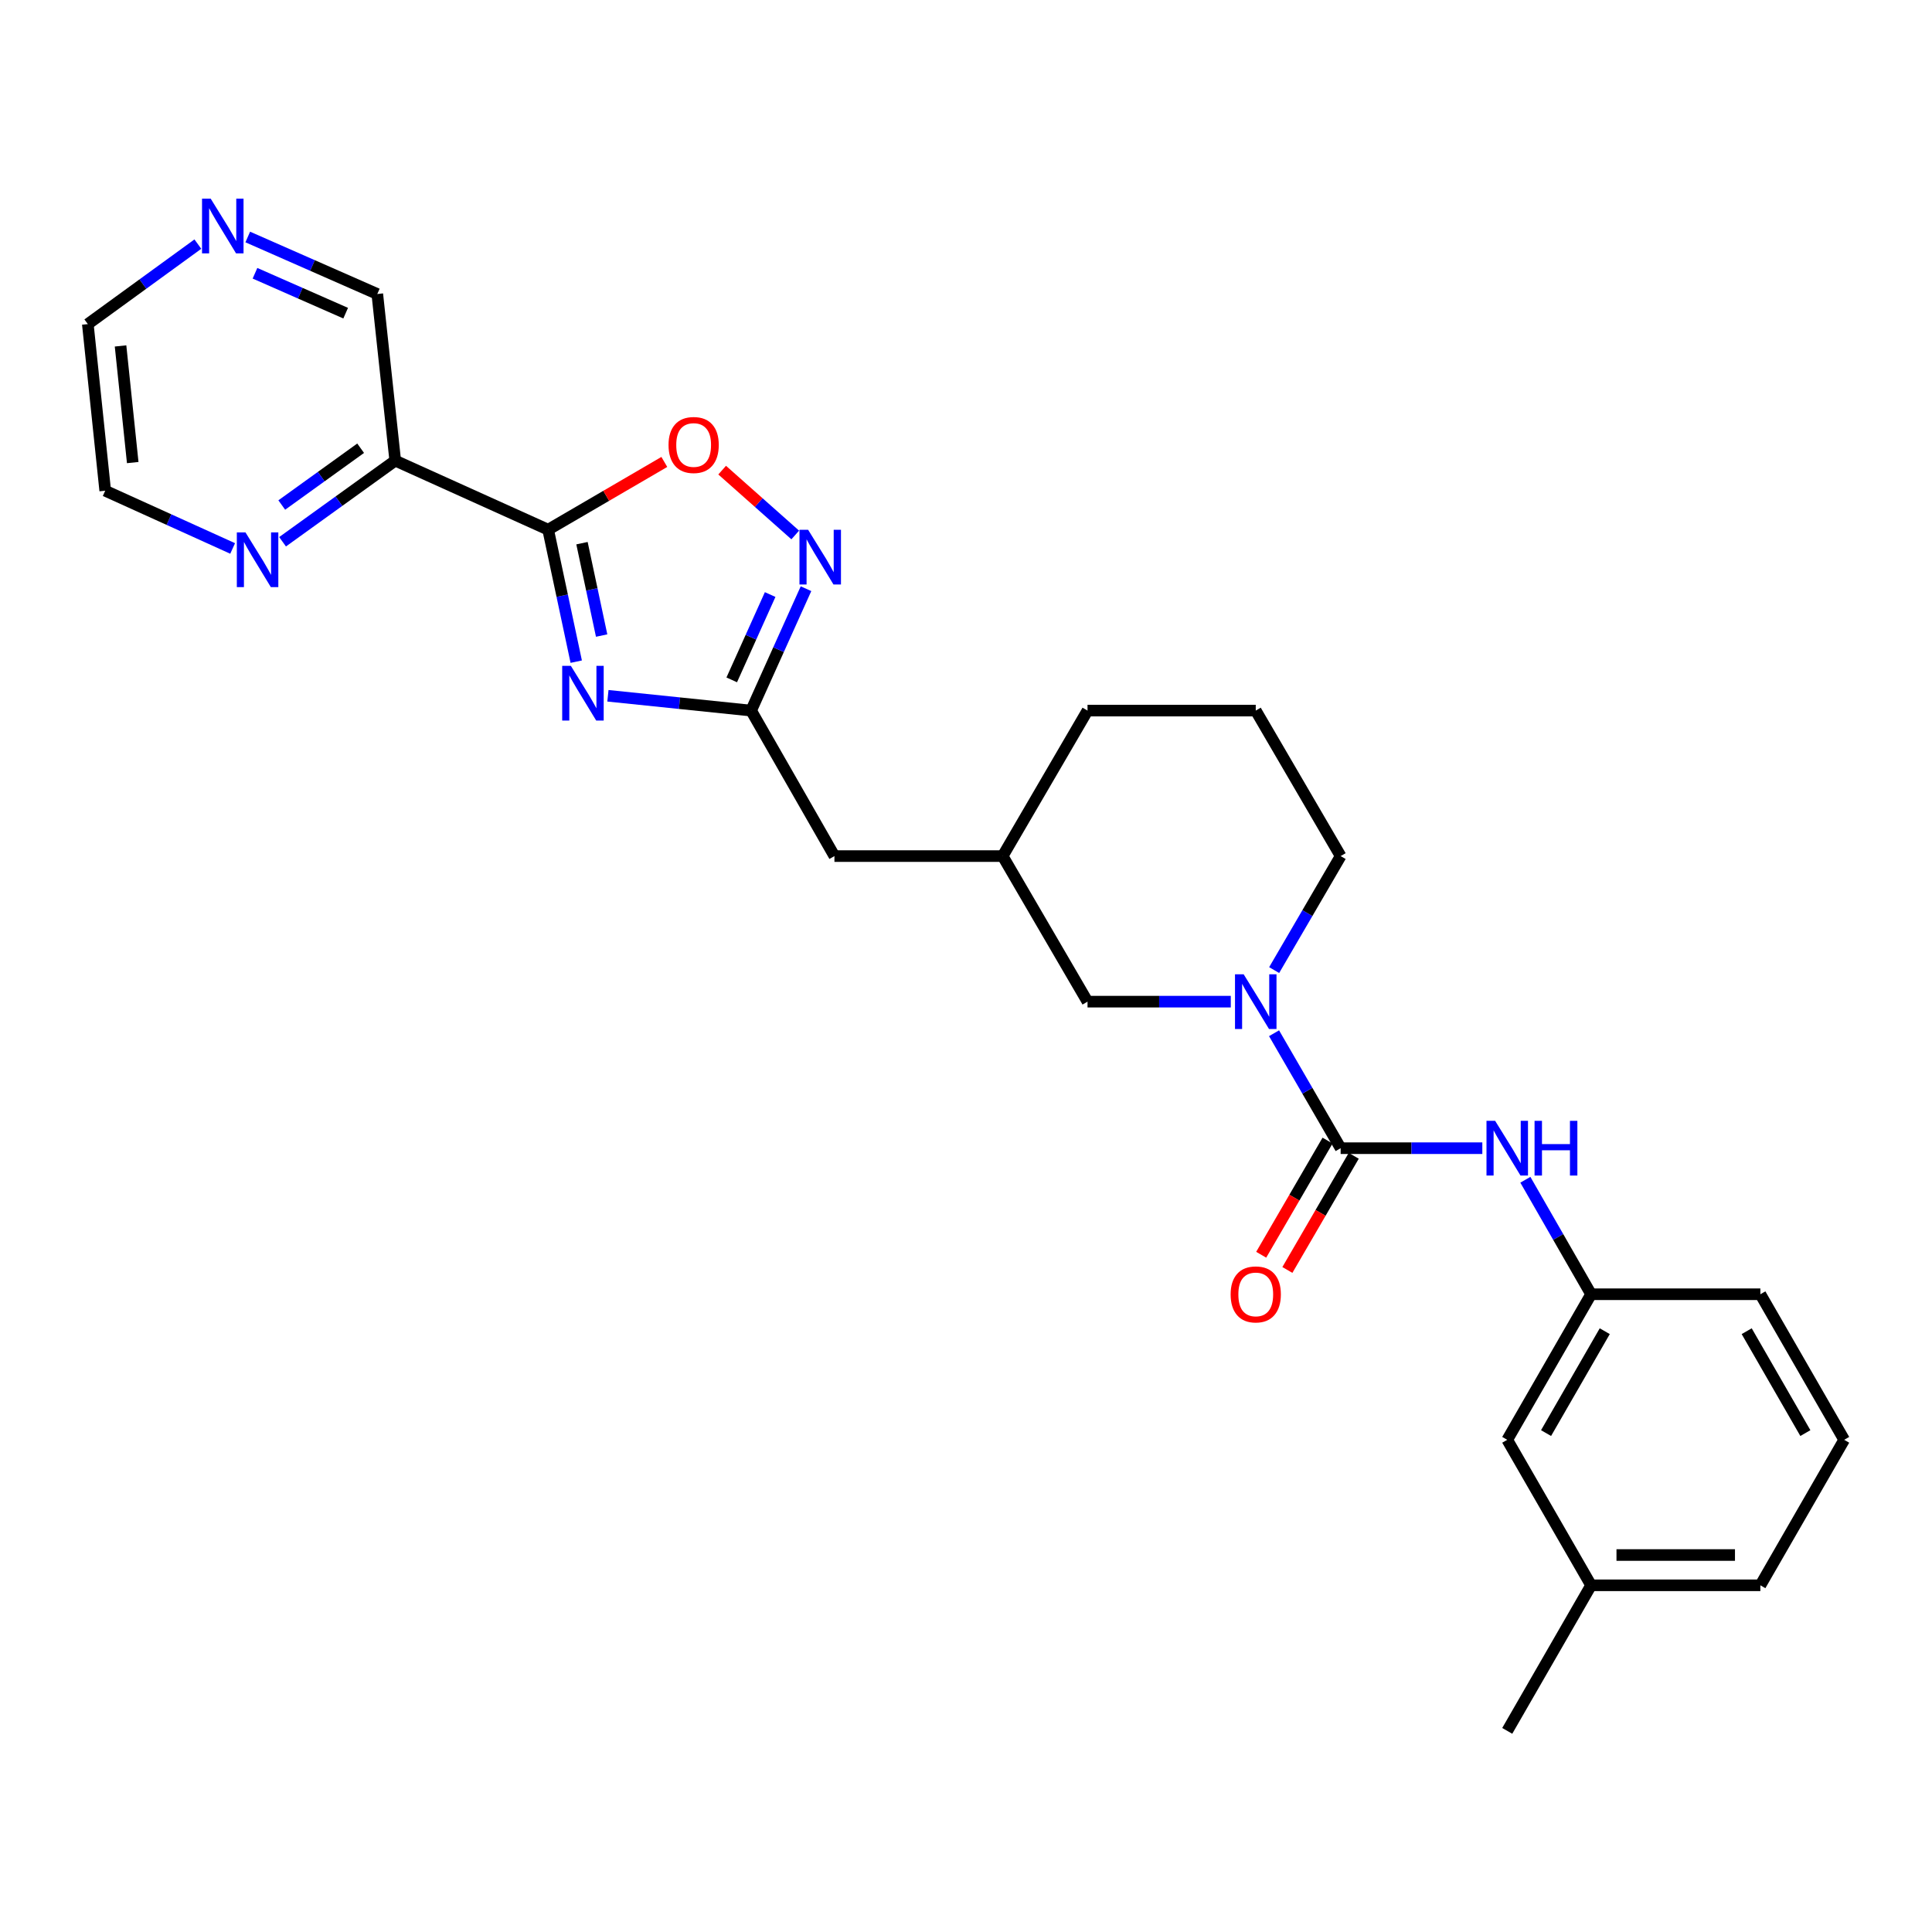 <?xml version='1.0' encoding='iso-8859-1'?>
<svg version='1.1' baseProfile='full'
              xmlns='http://www.w3.org/2000/svg'
                      xmlns:rdkit='http://www.rdkit.org/xml'
                      xmlns:xlink='http://www.w3.org/1999/xlink'
                  xml:space='preserve'
width='1000px' height='1000px' viewBox='0 0 1000 1000'>
<!-- END OF HEADER -->
<rect style='opacity:1.0;fill:#FFFFFF;stroke:none' width='1000' height='1000' x='0' y='0'> </rect>
<path class='bond-0' d='M 298.257,342.473 L 290.989,308.317' style='fill:none;fill-rule:evenodd;stroke:#0000FF;stroke-width:6px;stroke-linecap:butt;stroke-linejoin:miter;stroke-opacity:1' />
<path class='bond-0' d='M 290.989,308.317 L 283.721,274.161' style='fill:none;fill-rule:evenodd;stroke:#000000;stroke-width:6px;stroke-linecap:butt;stroke-linejoin:miter;stroke-opacity:1' />
<path class='bond-0' d='M 311.408,328.964 L 306.321,305.055' style='fill:none;fill-rule:evenodd;stroke:#0000FF;stroke-width:6px;stroke-linecap:butt;stroke-linejoin:miter;stroke-opacity:1' />
<path class='bond-0' d='M 306.321,305.055 L 301.233,281.145' style='fill:none;fill-rule:evenodd;stroke:#000000;stroke-width:6px;stroke-linecap:butt;stroke-linejoin:miter;stroke-opacity:1' />
<path class='bond-3' d='M 314.658,360.134 L 351.718,363.967' style='fill:none;fill-rule:evenodd;stroke:#0000FF;stroke-width:6px;stroke-linecap:butt;stroke-linejoin:miter;stroke-opacity:1' />
<path class='bond-3' d='M 351.718,363.967 L 388.778,367.801' style='fill:none;fill-rule:evenodd;stroke:#000000;stroke-width:6px;stroke-linecap:butt;stroke-linejoin:miter;stroke-opacity:1' />
<path class='bond-5' d='M 283.721,274.161 L 313.786,256.629' style='fill:none;fill-rule:evenodd;stroke:#000000;stroke-width:6px;stroke-linecap:butt;stroke-linejoin:miter;stroke-opacity:1' />
<path class='bond-5' d='M 313.786,256.629 L 343.851,239.097' style='fill:none;fill-rule:evenodd;stroke:#FF0000;stroke-width:6px;stroke-linecap:butt;stroke-linejoin:miter;stroke-opacity:1' />
<path class='bond-6' d='M 283.721,274.161 L 204.572,238.422' style='fill:none;fill-rule:evenodd;stroke:#000000;stroke-width:6px;stroke-linecap:butt;stroke-linejoin:miter;stroke-opacity:1' />
<path class='bond-1' d='M 693.916,594.303 L 676.681,564.554' style='fill:none;fill-rule:evenodd;stroke:#000000;stroke-width:6px;stroke-linecap:butt;stroke-linejoin:miter;stroke-opacity:1' />
<path class='bond-1' d='M 676.681,564.554 L 659.447,534.805' style='fill:none;fill-rule:evenodd;stroke:#0000FF;stroke-width:6px;stroke-linecap:butt;stroke-linejoin:miter;stroke-opacity:1' />
<path class='bond-7' d='M 693.916,594.303 L 730.582,594.303' style='fill:none;fill-rule:evenodd;stroke:#000000;stroke-width:6px;stroke-linecap:butt;stroke-linejoin:miter;stroke-opacity:1' />
<path class='bond-7' d='M 730.582,594.303 L 767.249,594.303' style='fill:none;fill-rule:evenodd;stroke:#0000FF;stroke-width:6px;stroke-linecap:butt;stroke-linejoin:miter;stroke-opacity:1' />
<path class='bond-10' d='M 687.14,590.364 L 669.966,619.909' style='fill:none;fill-rule:evenodd;stroke:#000000;stroke-width:6px;stroke-linecap:butt;stroke-linejoin:miter;stroke-opacity:1' />
<path class='bond-10' d='M 669.966,619.909 L 652.792,649.455' style='fill:none;fill-rule:evenodd;stroke:#FF0000;stroke-width:6px;stroke-linecap:butt;stroke-linejoin:miter;stroke-opacity:1' />
<path class='bond-10' d='M 700.692,598.241 L 683.518,627.787' style='fill:none;fill-rule:evenodd;stroke:#000000;stroke-width:6px;stroke-linecap:butt;stroke-linejoin:miter;stroke-opacity:1' />
<path class='bond-10' d='M 683.518,627.787 L 666.344,657.332' style='fill:none;fill-rule:evenodd;stroke:#FF0000;stroke-width:6px;stroke-linecap:butt;stroke-linejoin:miter;stroke-opacity:1' />
<path class='bond-2' d='M 637.057,518.454 L 599.978,518.454' style='fill:none;fill-rule:evenodd;stroke:#0000FF;stroke-width:6px;stroke-linecap:butt;stroke-linejoin:miter;stroke-opacity:1' />
<path class='bond-2' d='M 599.978,518.454 L 562.9,518.454' style='fill:none;fill-rule:evenodd;stroke:#000000;stroke-width:6px;stroke-linecap:butt;stroke-linejoin:miter;stroke-opacity:1' />
<path class='bond-29' d='M 659.504,502.113 L 676.71,472.612' style='fill:none;fill-rule:evenodd;stroke:#0000FF;stroke-width:6px;stroke-linecap:butt;stroke-linejoin:miter;stroke-opacity:1' />
<path class='bond-29' d='M 676.71,472.612 L 693.916,443.11' style='fill:none;fill-rule:evenodd;stroke:#000000;stroke-width:6px;stroke-linecap:butt;stroke-linejoin:miter;stroke-opacity:1' />
<path class='bond-4' d='M 388.778,367.801 L 402.982,336.256' style='fill:none;fill-rule:evenodd;stroke:#000000;stroke-width:6px;stroke-linecap:butt;stroke-linejoin:miter;stroke-opacity:1' />
<path class='bond-4' d='M 402.982,336.256 L 417.186,304.71' style='fill:none;fill-rule:evenodd;stroke:#0000FF;stroke-width:6px;stroke-linecap:butt;stroke-linejoin:miter;stroke-opacity:1' />
<path class='bond-4' d='M 378.746,351.901 L 388.689,329.82' style='fill:none;fill-rule:evenodd;stroke:#000000;stroke-width:6px;stroke-linecap:butt;stroke-linejoin:miter;stroke-opacity:1' />
<path class='bond-4' d='M 388.689,329.82 L 398.632,307.738' style='fill:none;fill-rule:evenodd;stroke:#0000FF;stroke-width:6px;stroke-linecap:butt;stroke-linejoin:miter;stroke-opacity:1' />
<path class='bond-13' d='M 388.778,367.801 L 431.901,443.11' style='fill:none;fill-rule:evenodd;stroke:#000000;stroke-width:6px;stroke-linecap:butt;stroke-linejoin:miter;stroke-opacity:1' />
<path class='bond-27' d='M 411.613,276.901 L 392.701,260.12' style='fill:none;fill-rule:evenodd;stroke:#0000FF;stroke-width:6px;stroke-linecap:butt;stroke-linejoin:miter;stroke-opacity:1' />
<path class='bond-27' d='M 392.701,260.12 L 373.788,243.339' style='fill:none;fill-rule:evenodd;stroke:#FF0000;stroke-width:6px;stroke-linecap:butt;stroke-linejoin:miter;stroke-opacity:1' />
<path class='bond-8' d='M 204.572,238.422 L 175.414,259.419' style='fill:none;fill-rule:evenodd;stroke:#000000;stroke-width:6px;stroke-linecap:butt;stroke-linejoin:miter;stroke-opacity:1' />
<path class='bond-8' d='M 175.414,259.419 L 146.256,280.416' style='fill:none;fill-rule:evenodd;stroke:#0000FF;stroke-width:6px;stroke-linecap:butt;stroke-linejoin:miter;stroke-opacity:1' />
<path class='bond-8' d='M 186.665,232.001 L 166.254,246.699' style='fill:none;fill-rule:evenodd;stroke:#000000;stroke-width:6px;stroke-linecap:butt;stroke-linejoin:miter;stroke-opacity:1' />
<path class='bond-8' d='M 166.254,246.699 L 145.844,261.397' style='fill:none;fill-rule:evenodd;stroke:#0000FF;stroke-width:6px;stroke-linecap:butt;stroke-linejoin:miter;stroke-opacity:1' />
<path class='bond-16' d='M 204.572,238.422 L 195.289,152.175' style='fill:none;fill-rule:evenodd;stroke:#000000;stroke-width:6px;stroke-linecap:butt;stroke-linejoin:miter;stroke-opacity:1' />
<path class='bond-11' d='M 789.526,610.642 L 806.536,640.271' style='fill:none;fill-rule:evenodd;stroke:#0000FF;stroke-width:6px;stroke-linecap:butt;stroke-linejoin:miter;stroke-opacity:1' />
<path class='bond-11' d='M 806.536,640.271 L 823.547,669.899' style='fill:none;fill-rule:evenodd;stroke:#000000;stroke-width:6px;stroke-linecap:butt;stroke-linejoin:miter;stroke-opacity:1' />
<path class='bond-21' d='M 120.416,283.883 L 87.438,268.938' style='fill:none;fill-rule:evenodd;stroke:#0000FF;stroke-width:6px;stroke-linecap:butt;stroke-linejoin:miter;stroke-opacity:1' />
<path class='bond-21' d='M 87.438,268.938 L 54.459,253.992' style='fill:none;fill-rule:evenodd;stroke:#000000;stroke-width:6px;stroke-linecap:butt;stroke-linejoin:miter;stroke-opacity:1' />
<path class='bond-9' d='M 562.9,518.454 L 518.975,443.11' style='fill:none;fill-rule:evenodd;stroke:#000000;stroke-width:6px;stroke-linecap:butt;stroke-linejoin:miter;stroke-opacity:1' />
<path class='bond-15' d='M 823.547,669.899 L 780.145,745.243' style='fill:none;fill-rule:evenodd;stroke:#000000;stroke-width:6px;stroke-linecap:butt;stroke-linejoin:miter;stroke-opacity:1' />
<path class='bond-15' d='M 830.619,689.025 L 800.238,741.766' style='fill:none;fill-rule:evenodd;stroke:#000000;stroke-width:6px;stroke-linecap:butt;stroke-linejoin:miter;stroke-opacity:1' />
<path class='bond-23' d='M 823.547,669.899 L 911.161,669.899' style='fill:none;fill-rule:evenodd;stroke:#000000;stroke-width:6px;stroke-linecap:butt;stroke-linejoin:miter;stroke-opacity:1' />
<path class='bond-12' d='M 128.237,122.665 L 161.763,137.42' style='fill:none;fill-rule:evenodd;stroke:#0000FF;stroke-width:6px;stroke-linecap:butt;stroke-linejoin:miter;stroke-opacity:1' />
<path class='bond-12' d='M 161.763,137.42 L 195.289,152.175' style='fill:none;fill-rule:evenodd;stroke:#000000;stroke-width:6px;stroke-linecap:butt;stroke-linejoin:miter;stroke-opacity:1' />
<path class='bond-12' d='M 131.98,141.438 L 155.449,151.767' style='fill:none;fill-rule:evenodd;stroke:#0000FF;stroke-width:6px;stroke-linecap:butt;stroke-linejoin:miter;stroke-opacity:1' />
<path class='bond-12' d='M 155.449,151.767 L 178.917,162.096' style='fill:none;fill-rule:evenodd;stroke:#000000;stroke-width:6px;stroke-linecap:butt;stroke-linejoin:miter;stroke-opacity:1' />
<path class='bond-22' d='M 102.413,126.351 L 73.934,147.048' style='fill:none;fill-rule:evenodd;stroke:#0000FF;stroke-width:6px;stroke-linecap:butt;stroke-linejoin:miter;stroke-opacity:1' />
<path class='bond-22' d='M 73.934,147.048 L 45.455,167.746' style='fill:none;fill-rule:evenodd;stroke:#000000;stroke-width:6px;stroke-linecap:butt;stroke-linejoin:miter;stroke-opacity:1' />
<path class='bond-14' d='M 431.901,443.11 L 518.975,443.11' style='fill:none;fill-rule:evenodd;stroke:#000000;stroke-width:6px;stroke-linecap:butt;stroke-linejoin:miter;stroke-opacity:1' />
<path class='bond-24' d='M 518.975,443.11 L 562.9,367.801' style='fill:none;fill-rule:evenodd;stroke:#000000;stroke-width:6px;stroke-linecap:butt;stroke-linejoin:miter;stroke-opacity:1' />
<path class='bond-18' d='M 780.145,745.243 L 823.547,820.552' style='fill:none;fill-rule:evenodd;stroke:#000000;stroke-width:6px;stroke-linecap:butt;stroke-linejoin:miter;stroke-opacity:1' />
<path class='bond-17' d='M 693.916,443.11 L 649.974,367.801' style='fill:none;fill-rule:evenodd;stroke:#000000;stroke-width:6px;stroke-linecap:butt;stroke-linejoin:miter;stroke-opacity:1' />
<path class='bond-26' d='M 823.547,820.552 L 780.145,895.896' style='fill:none;fill-rule:evenodd;stroke:#000000;stroke-width:6px;stroke-linecap:butt;stroke-linejoin:miter;stroke-opacity:1' />
<path class='bond-30' d='M 823.547,820.552 L 911.161,820.552' style='fill:none;fill-rule:evenodd;stroke:#000000;stroke-width:6px;stroke-linecap:butt;stroke-linejoin:miter;stroke-opacity:1' />
<path class='bond-30' d='M 836.689,804.877 L 898.019,804.877' style='fill:none;fill-rule:evenodd;stroke:#000000;stroke-width:6px;stroke-linecap:butt;stroke-linejoin:miter;stroke-opacity:1' />
<path class='bond-19' d='M 649.974,367.801 L 562.9,367.801' style='fill:none;fill-rule:evenodd;stroke:#000000;stroke-width:6px;stroke-linecap:butt;stroke-linejoin:miter;stroke-opacity:1' />
<path class='bond-20' d='M 954.545,745.243 L 911.161,669.899' style='fill:none;fill-rule:evenodd;stroke:#000000;stroke-width:6px;stroke-linecap:butt;stroke-linejoin:miter;stroke-opacity:1' />
<path class='bond-20' d='M 934.454,741.763 L 904.085,689.023' style='fill:none;fill-rule:evenodd;stroke:#000000;stroke-width:6px;stroke-linecap:butt;stroke-linejoin:miter;stroke-opacity:1' />
<path class='bond-25' d='M 954.545,745.243 L 911.161,820.552' style='fill:none;fill-rule:evenodd;stroke:#000000;stroke-width:6px;stroke-linecap:butt;stroke-linejoin:miter;stroke-opacity:1' />
<path class='bond-28' d='M 54.459,253.992 L 45.455,167.746' style='fill:none;fill-rule:evenodd;stroke:#000000;stroke-width:6px;stroke-linecap:butt;stroke-linejoin:miter;stroke-opacity:1' />
<path class='bond-28' d='M 68.698,239.428 L 62.395,179.055' style='fill:none;fill-rule:evenodd;stroke:#000000;stroke-width:6px;stroke-linecap:butt;stroke-linejoin:miter;stroke-opacity:1' />
<path  class='atom-0' d='M 295.47 344.636
L 304.75 359.636
Q 305.67 361.116, 307.15 363.796
Q 308.63 366.476, 308.71 366.636
L 308.71 344.636
L 312.47 344.636
L 312.47 372.956
L 308.59 372.956
L 298.63 356.556
Q 297.47 354.636, 296.23 352.436
Q 295.03 350.236, 294.67 349.556
L 294.67 372.956
L 290.99 372.956
L 290.99 344.636
L 295.47 344.636
' fill='#0000FF'/>
<path  class='atom-3' d='M 643.714 504.294
L 652.994 519.294
Q 653.914 520.774, 655.394 523.454
Q 656.874 526.134, 656.954 526.294
L 656.954 504.294
L 660.714 504.294
L 660.714 532.614
L 656.834 532.614
L 646.874 516.214
Q 645.714 514.294, 644.474 512.094
Q 643.274 509.894, 642.914 509.214
L 642.914 532.614
L 639.234 532.614
L 639.234 504.294
L 643.714 504.294
' fill='#0000FF'/>
<path  class='atom-5' d='M 418.283 274.213
L 427.563 289.213
Q 428.483 290.693, 429.963 293.373
Q 431.443 296.053, 431.523 296.213
L 431.523 274.213
L 435.283 274.213
L 435.283 302.533
L 431.403 302.533
L 421.443 286.133
Q 420.283 284.213, 419.043 282.013
Q 417.843 279.813, 417.483 279.133
L 417.483 302.533
L 413.803 302.533
L 413.803 274.213
L 418.283 274.213
' fill='#0000FF'/>
<path  class='atom-6' d='M 346.031 230.325
Q 346.031 223.525, 349.391 219.725
Q 352.751 215.925, 359.031 215.925
Q 365.311 215.925, 368.671 219.725
Q 372.031 223.525, 372.031 230.325
Q 372.031 237.205, 368.631 241.125
Q 365.231 245.005, 359.031 245.005
Q 352.791 245.005, 349.391 241.125
Q 346.031 237.245, 346.031 230.325
M 359.031 241.805
Q 363.351 241.805, 365.671 238.925
Q 368.031 236.005, 368.031 230.325
Q 368.031 224.765, 365.671 221.965
Q 363.351 219.125, 359.031 219.125
Q 354.711 219.125, 352.351 221.925
Q 350.031 224.725, 350.031 230.325
Q 350.031 236.045, 352.351 238.925
Q 354.711 241.805, 359.031 241.805
' fill='#FF0000'/>
<path  class='atom-8' d='M 773.885 580.143
L 783.165 595.143
Q 784.085 596.623, 785.565 599.303
Q 787.045 601.983, 787.125 602.143
L 787.125 580.143
L 790.885 580.143
L 790.885 608.463
L 787.005 608.463
L 777.045 592.063
Q 775.885 590.143, 774.645 587.943
Q 773.445 585.743, 773.085 585.063
L 773.085 608.463
L 769.405 608.463
L 769.405 580.143
L 773.885 580.143
' fill='#0000FF'/>
<path  class='atom-8' d='M 794.285 580.143
L 798.125 580.143
L 798.125 592.183
L 812.605 592.183
L 812.605 580.143
L 816.445 580.143
L 816.445 608.463
L 812.605 608.463
L 812.605 595.383
L 798.125 595.383
L 798.125 608.463
L 794.285 608.463
L 794.285 580.143
' fill='#0000FF'/>
<path  class='atom-9' d='M 127.061 275.571
L 136.341 290.571
Q 137.261 292.051, 138.741 294.731
Q 140.221 297.411, 140.301 297.571
L 140.301 275.571
L 144.061 275.571
L 144.061 303.891
L 140.181 303.891
L 130.221 287.491
Q 129.061 285.571, 127.821 283.371
Q 126.621 281.171, 126.261 280.491
L 126.261 303.891
L 122.581 303.891
L 122.581 275.571
L 127.061 275.571
' fill='#0000FF'/>
<path  class='atom-11' d='M 636.974 669.979
Q 636.974 663.179, 640.334 659.379
Q 643.694 655.579, 649.974 655.579
Q 656.254 655.579, 659.614 659.379
Q 662.974 663.179, 662.974 669.979
Q 662.974 676.859, 659.574 680.779
Q 656.174 684.659, 649.974 684.659
Q 643.734 684.659, 640.334 680.779
Q 636.974 676.899, 636.974 669.979
M 649.974 681.459
Q 654.294 681.459, 656.614 678.579
Q 658.974 675.659, 658.974 669.979
Q 658.974 664.419, 656.614 661.619
Q 654.294 658.779, 649.974 658.779
Q 645.654 658.779, 643.294 661.579
Q 640.974 664.379, 640.974 669.979
Q 640.974 675.699, 643.294 678.579
Q 645.654 681.459, 649.974 681.459
' fill='#FF0000'/>
<path  class='atom-13' d='M 109.052 102.817
L 118.332 117.817
Q 119.252 119.297, 120.732 121.977
Q 122.212 124.657, 122.292 124.817
L 122.292 102.817
L 126.052 102.817
L 126.052 131.137
L 122.172 131.137
L 112.212 114.737
Q 111.052 112.817, 109.812 110.617
Q 108.612 108.417, 108.252 107.737
L 108.252 131.137
L 104.572 131.137
L 104.572 102.817
L 109.052 102.817
' fill='#0000FF'/>
</svg>
